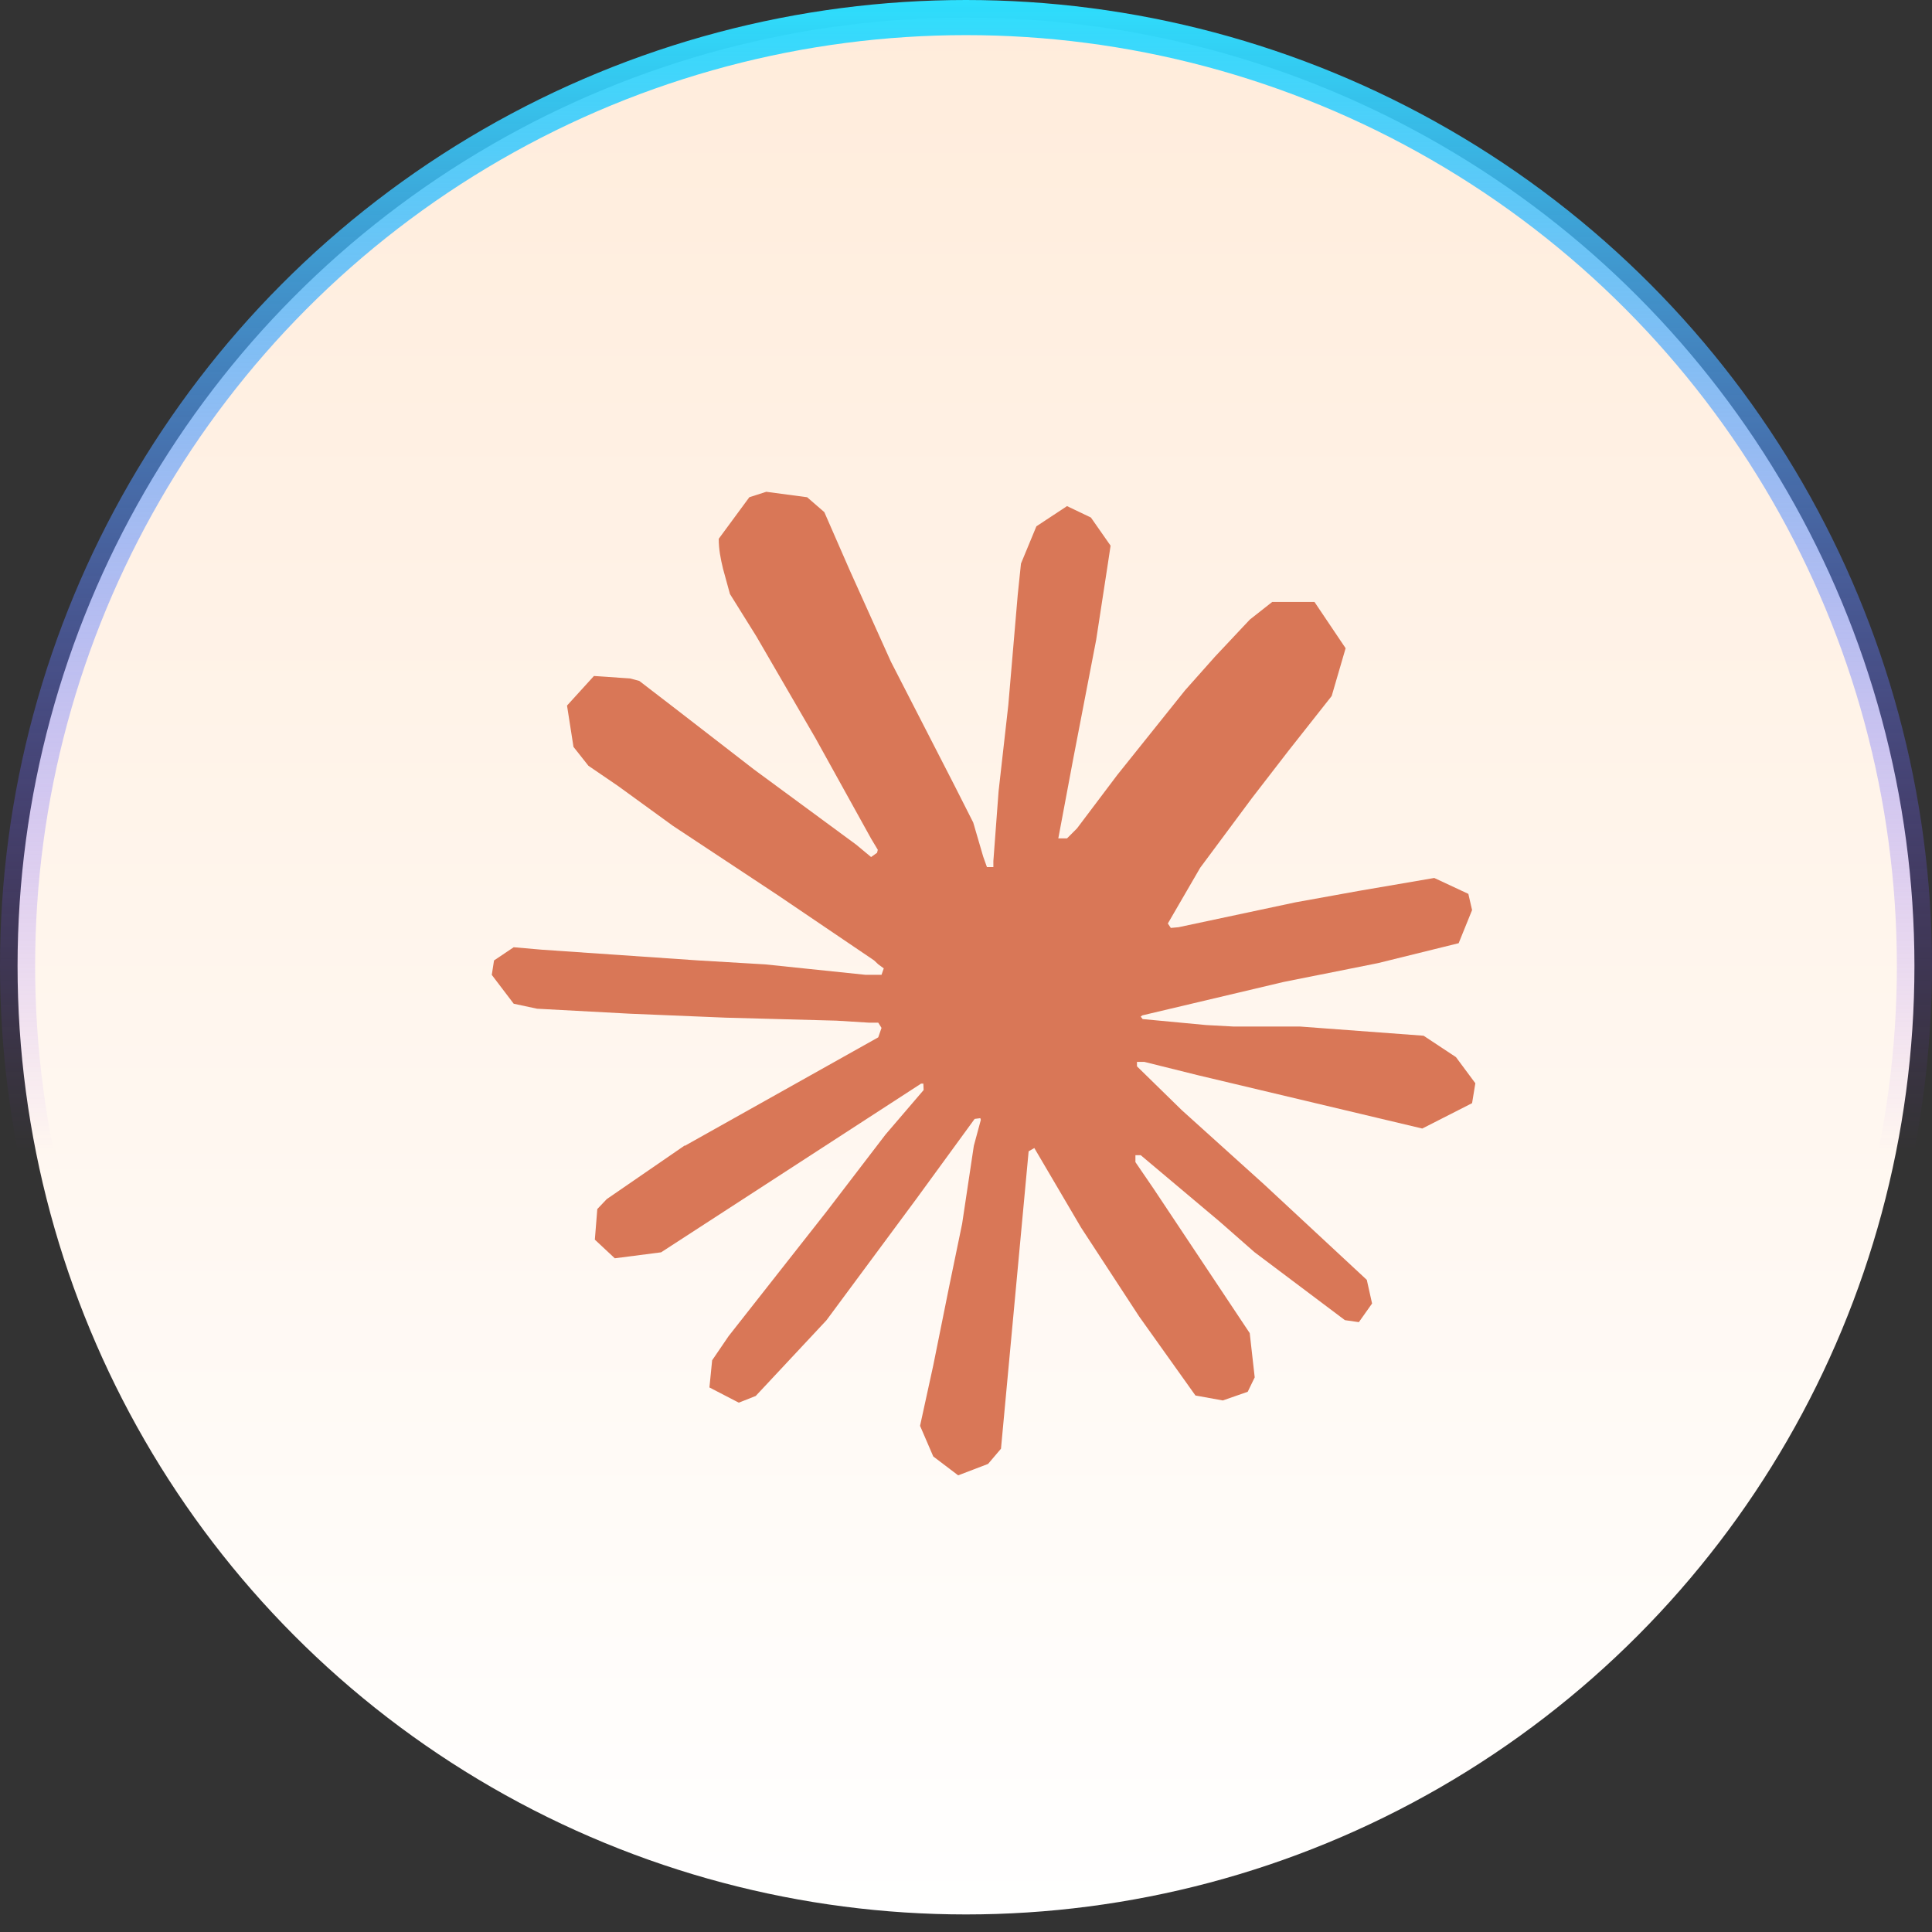 <svg width="55" height="55" viewBox="0 0 55 55" fill="none" xmlns="http://www.w3.org/2000/svg">
<rect x="0" y="0" width="55" height="55" fill="#333333" stroke="none"/>
<circle cx="27.5" cy="27.5" r="27" fill="url(#paint0_linear_967_6)" stroke="url(#paint1_linear_967_6)"/>
<path d="M19.493 32.62L25.002 29.531L25.095 29.262L25.002 29.113H24.734L23.813 29.056L20.665 28.971L17.935 28.858L15.29 28.716L14.624 28.574L14 27.753L14.064 27.342L14.624 26.966L15.426 27.036L19.856 27.34L21.784 27.454L24.641 27.751H25.095L25.159 27.567L25.004 27.454L24.883 27.34L22.132 25.477L19.154 23.508L17.594 22.375L16.751 21.8L16.326 21.262L16.142 20.086L16.908 19.244L17.936 19.314L18.199 19.384L19.241 20.185L21.466 21.906L24.373 24.045L24.798 24.398L24.968 24.277L24.989 24.192L24.798 23.873L23.217 21.018L21.531 18.114L20.78 16.91L20.582 16.188C20.512 15.892 20.461 15.642 20.461 15.338L21.332 14.155L21.814 14L22.977 14.155L23.467 14.58L24.189 16.232L25.36 18.832L27.175 22.367L27.706 23.416L27.99 24.387L28.096 24.684H28.279V24.514L28.428 22.522L28.704 20.077L28.973 16.931L29.065 16.044L29.504 14.983L30.376 14.408L31.056 14.733L31.616 15.534L31.538 16.052L31.206 18.214L30.553 21.6L30.128 23.867H30.376L30.659 23.584L31.807 22.061L33.736 19.652L34.586 18.696L35.579 17.639L36.216 17.137H37.421L38.307 18.454L37.91 19.814L36.67 21.386L35.641 22.719L34.167 24.703L33.246 26.29L33.331 26.416L33.55 26.396L36.882 25.687L38.682 25.362L40.83 24.994L41.801 25.447L41.907 25.908L41.525 26.851L39.228 27.418L36.534 27.956L32.522 28.905L32.473 28.941L32.529 29.011L34.337 29.181L35.11 29.223H37.003L40.527 29.485L41.448 30.094L42 30.838L41.907 31.405L40.489 32.127L34.11 30.611L32.578 30.23H32.367V30.356L33.643 31.604L35.982 33.714L38.91 36.435L39.06 37.108L38.684 37.639L38.287 37.582L35.713 35.647L34.721 34.776L32.473 32.885H32.323V33.083L32.841 33.841L35.577 37.951L35.719 39.211L35.52 39.621L34.811 39.868L34.032 39.727L32.431 37.48L30.778 34.95L29.445 32.682L29.283 32.775L28.496 41.242L28.128 41.675L27.277 42L26.568 41.462L26.192 40.59L26.568 38.869L27.021 36.622L27.39 34.837L27.723 32.618L27.922 31.881L27.908 31.832L27.746 31.853L26.072 34.149L23.527 37.586L21.514 39.74L21.032 39.931L20.196 39.498L20.273 38.725L20.741 38.038L23.527 34.495L25.208 32.299L26.294 31.031L26.286 30.848H26.222L18.82 35.651L17.502 35.821L16.934 35.29L17.004 34.419L17.273 34.136L19.498 32.605L19.491 32.612L19.493 32.62Z" fill="#D97757"/>
<defs>
<linearGradient id="paint0_linear_967_6" x1="27.5" y1="0" x2="27.5" y2="55" gradientUnits="userSpaceOnUse">
<stop stop-color="#FFECDB"/>
<stop offset="1" stop-color="white"/>
</linearGradient>
<linearGradient id="paint1_linear_967_6" x1="27.5" y1="0" x2="27.5" y2="32.766" gradientUnits="userSpaceOnUse">
<stop stop-color="#2EDFFD"/>
<stop offset="1" stop-color="#8A2DFC" stop-opacity="0"/>
</linearGradient>
</defs>
</svg>
